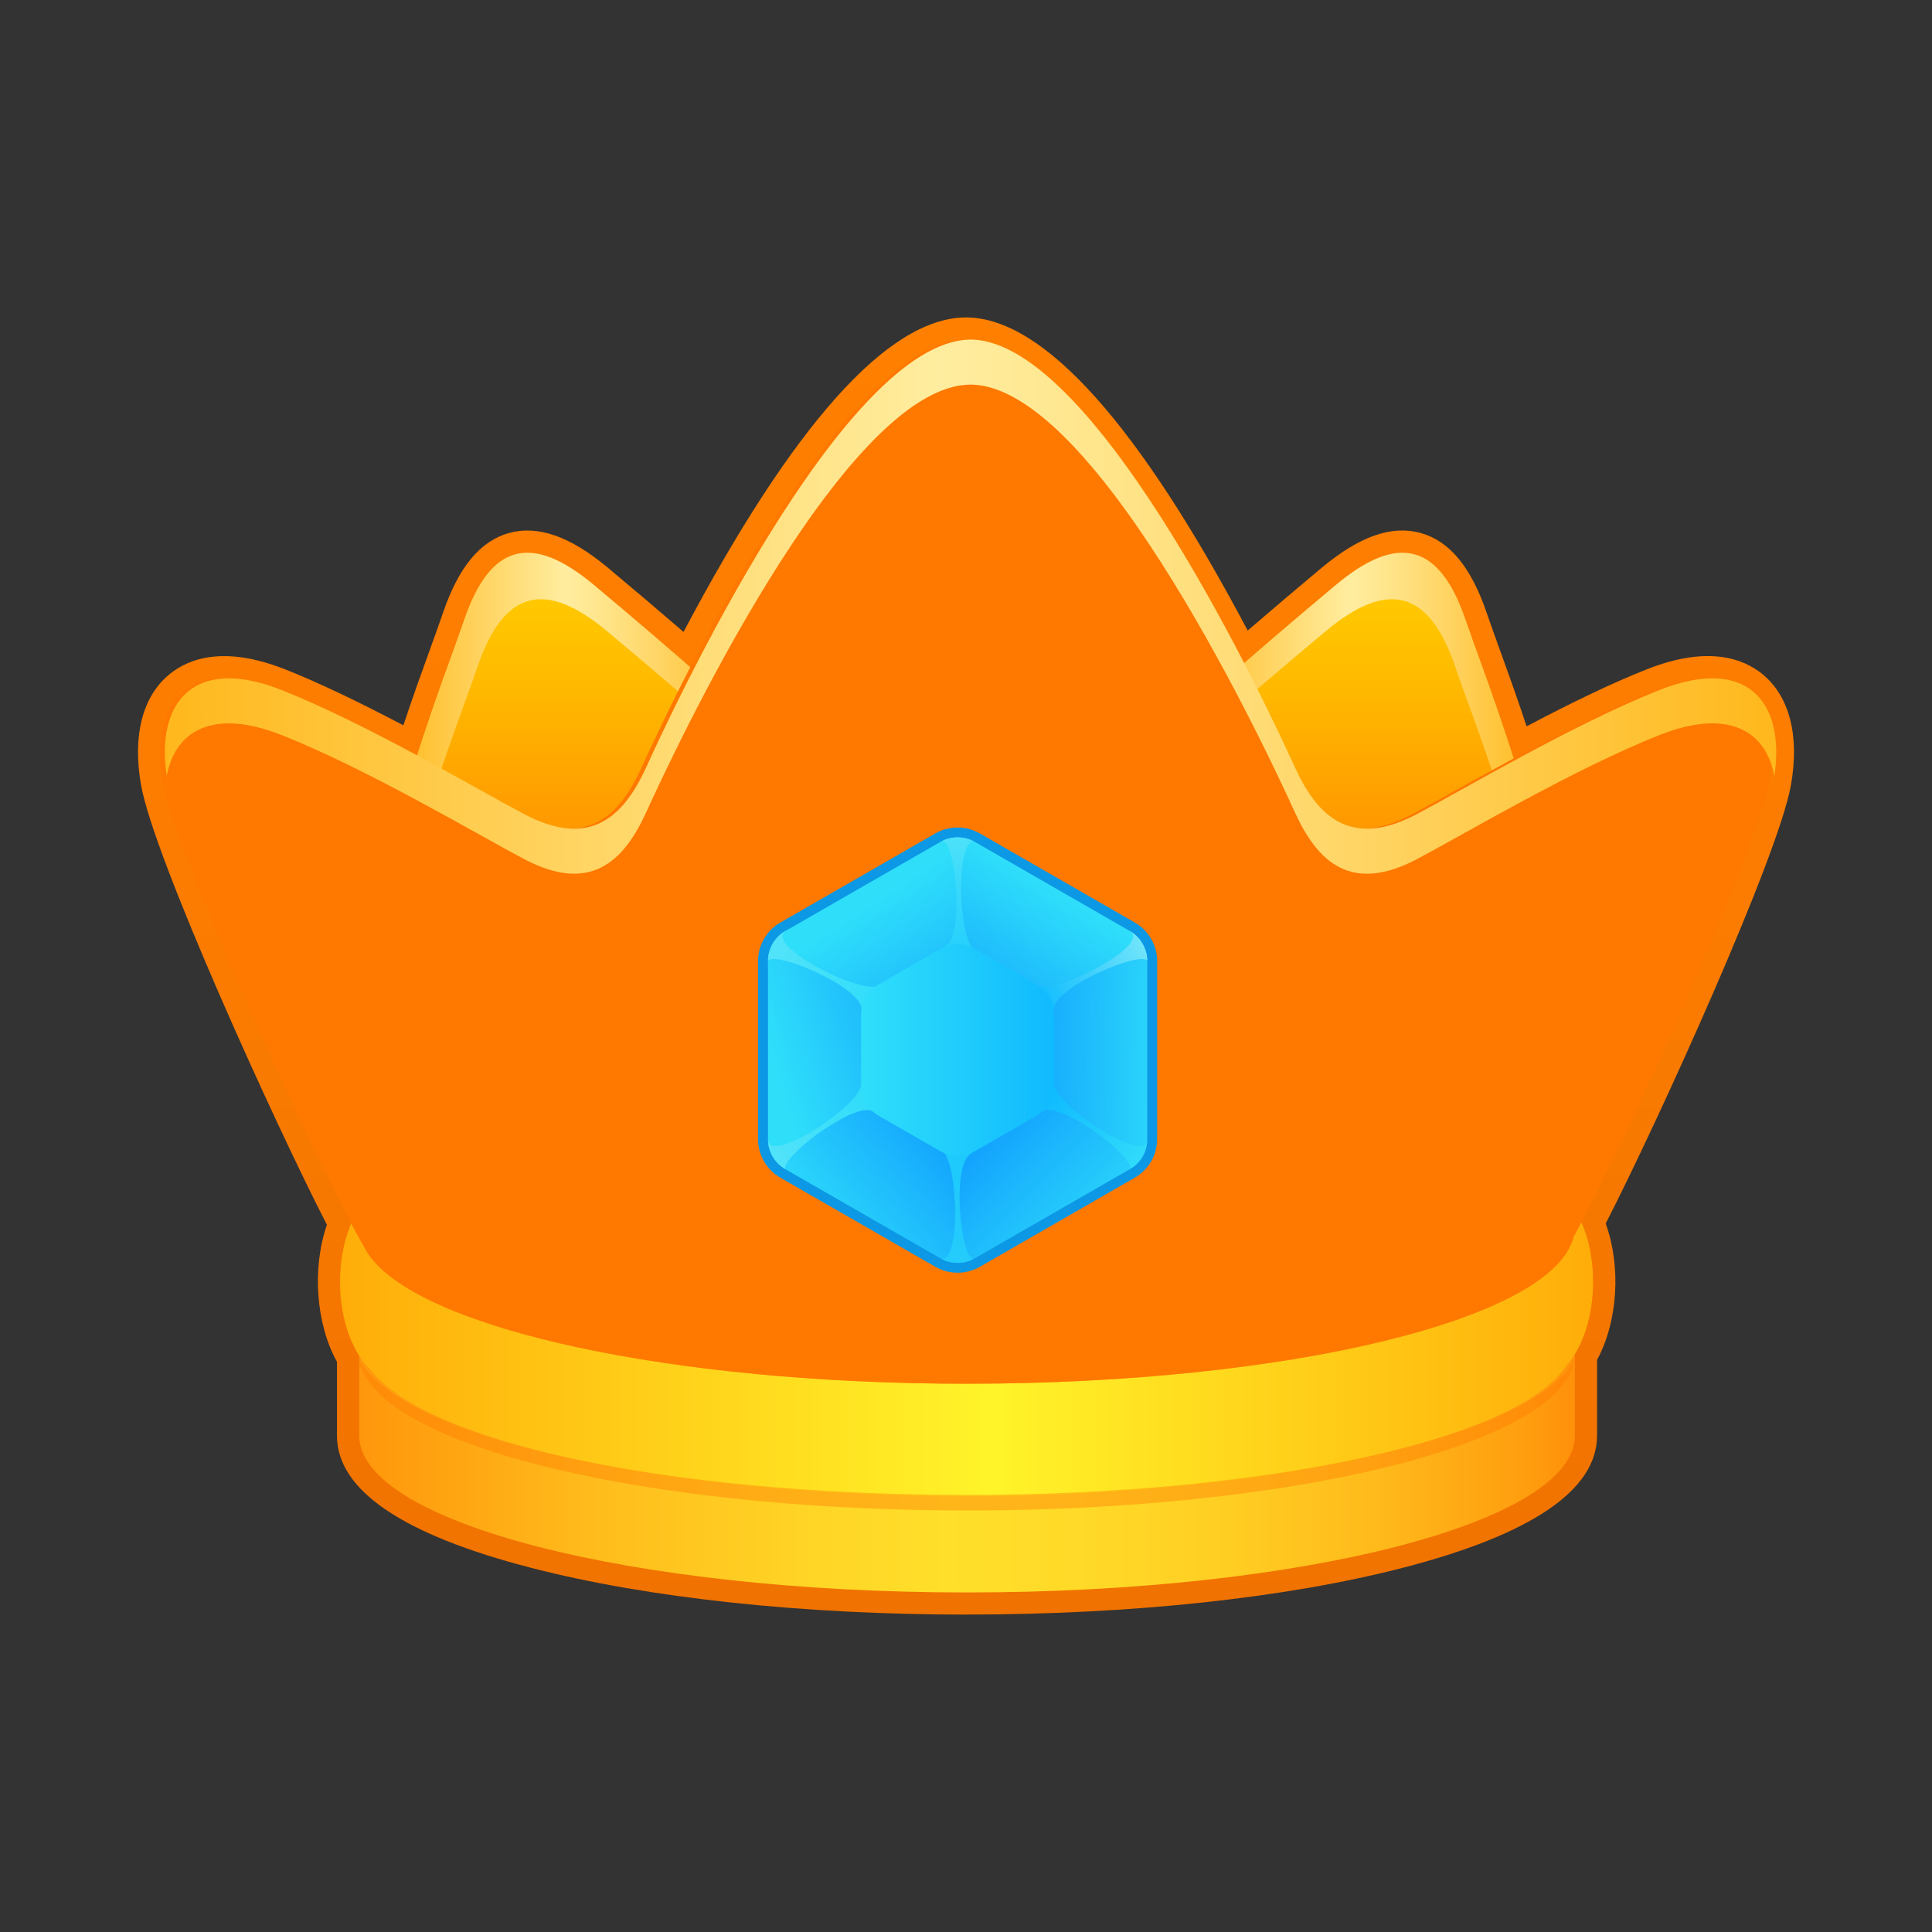 <svg width="140" height="140" viewBox="0 0 140 140" fill="none" xmlns="http://www.w3.org/2000/svg">
<rect x="0" y="0" width="140" height="140" fill="#333333" stroke="none"/>
<path d="M119.912 50.003C116.676 51.286 112.967 53.185 109.685 54.957C108.237 50.392 107.141 47.649 106.189 44.881C104.272 39.297 101.23 38.69 96.829 42.359C94.507 44.295 92.013 46.425 89.929 48.24C85.15 38.961 76.715 24.657 70.019 24.605C70.019 24.605 70.006 24.605 70.001 24.605C69.996 24.605 69.988 24.605 69.983 24.605C63.264 24.659 54.791 39.068 50.021 48.343C47.914 46.507 45.37 44.333 43.004 42.361C38.602 38.692 35.56 39.297 33.644 44.883C32.7 47.635 31.609 50.363 30.174 54.882C26.927 53.132 23.279 51.27 20.09 50.005C13.605 47.431 10.813 50.997 11.81 56.617C12.686 61.559 21.564 81.238 25.456 88.659C24.261 91.386 24.323 95.569 26.031 98.239V104.031C26.031 104.031 26.031 104.032 26.031 104.034C26.031 110.309 45.749 115.397 70.074 115.397C94.399 115.397 114.118 110.311 114.118 104.034C114.118 104.034 114.118 104.032 114.118 104.031V98.125C115.77 95.425 115.8 91.268 114.587 88.582C118.499 81.099 127.319 61.541 128.192 56.617C129.188 50.997 126.397 47.431 119.912 50.005V50.003Z" fill="url(#paint0_linear_2044_166)"/>
<path d="M70.074 117C58.177 117 46.973 115.801 38.527 113.622C29.165 111.207 24.418 107.98 24.418 104.032C24.418 104.025 24.418 104.018 24.418 104.011V98.68C22.892 95.942 22.603 91.898 23.689 88.754C19.862 81.306 11.149 62.126 10.222 56.895C9.586 53.305 10.326 50.442 12.306 48.838C13.686 47.72 16.259 46.755 20.686 48.513C23.012 49.435 25.82 50.765 29.231 52.559C29.935 50.433 30.553 48.729 31.111 47.189C31.465 46.207 31.802 45.281 32.116 44.363C33.243 41.08 34.802 39.204 36.882 38.624C38.977 38.042 41.316 38.861 44.038 41.13C45.783 42.584 47.717 44.226 49.532 45.791C57.462 30.785 64.305 23.12 69.884 23.003C69.922 23.001 69.956 22.999 69.999 23.001C70.04 23.001 70.076 23.001 70.114 23.003C75.679 23.12 82.504 30.752 90.413 45.691C92.197 44.153 94.089 42.548 95.791 41.128C98.513 38.859 100.853 38.04 102.948 38.622C105.028 39.2 106.587 41.078 107.714 44.362C108.029 45.279 108.364 46.205 108.719 47.187C109.284 48.747 109.909 50.472 110.624 52.632C114.128 50.783 116.922 49.459 119.314 48.509C123.741 46.751 126.314 47.717 127.694 48.834C129.674 50.44 130.414 53.301 129.778 56.892C128.86 62.068 120.177 81.205 116.356 88.661C117.481 91.791 117.239 95.751 115.729 98.546V104.025C115.729 107.977 110.982 111.202 101.62 113.618C93.174 115.797 81.97 116.996 70.073 116.996L70.074 117ZM27.644 104.038C27.651 105.635 30.715 108.289 39.335 110.513C47.525 112.626 58.442 113.789 70.074 113.789C81.707 113.789 92.624 112.626 100.814 110.513C109.443 108.287 112.505 105.632 112.505 104.032V98.123C112.505 97.829 112.588 97.54 112.742 97.288C114.014 95.209 114.182 91.599 113.118 89.241C112.915 88.793 112.93 88.275 113.157 87.84C117.074 80.348 125.771 61.038 126.605 56.339C127.022 53.981 126.678 52.155 125.66 51.329C124.659 50.517 122.829 50.576 120.509 51.497C117.897 52.534 114.607 54.127 110.454 56.373C110.031 56.601 109.527 56.63 109.081 56.449C108.635 56.269 108.293 55.901 108.148 55.444C107.196 52.443 106.395 50.231 105.688 48.279C105.327 47.285 104.987 46.346 104.664 45.404C103.928 43.259 103.036 41.984 102.082 41.72C101.117 41.451 99.656 42.1 97.865 43.594C95.675 45.42 93.17 47.554 90.991 49.453C90.617 49.778 90.115 49.914 89.626 49.823C89.139 49.73 88.721 49.418 88.494 48.979C81.169 34.758 74.258 26.249 70.006 26.217H69.996C65.733 26.249 58.802 34.796 51.456 49.078C51.23 49.519 50.813 49.83 50.324 49.925C49.836 50.017 49.333 49.882 48.958 49.555C46.753 47.631 44.205 45.459 41.969 43.596C40.175 42.1 38.717 41.453 37.751 41.722C36.798 41.986 35.905 43.261 35.169 45.406C34.845 46.348 34.506 47.287 34.146 48.281C33.445 50.215 32.651 52.407 31.711 55.37C31.566 55.826 31.224 56.194 30.777 56.374C30.331 56.555 29.828 56.526 29.405 56.298C25.32 54.095 22.076 52.525 19.493 51.5C17.172 50.58 15.343 50.52 14.341 51.333C13.324 52.157 12.98 53.983 13.397 56.34C14.221 60.998 23.06 80.625 26.884 87.919C27.11 88.35 27.128 88.859 26.932 89.305C25.877 91.711 26.081 95.334 27.389 97.381C27.554 97.638 27.642 97.938 27.642 98.243V104.041L27.644 104.038Z" fill="url(#paint1_linear_2044_166)"/>
<path d="M28.251 61.366C30.706 52.562 32.318 48.748 33.646 44.883C35.563 39.298 38.606 38.692 43.006 42.361C48.645 47.062 55.303 52.914 54.622 52.605L44.855 63.117L28.249 61.366H28.251Z" fill="url(#paint2_linear_2044_166)"/>
<path d="M111.586 61.366C109.131 52.562 107.519 48.748 106.191 44.883C104.274 39.298 101.231 38.692 96.831 42.361C91.192 47.062 84.534 52.914 85.215 52.605L94.982 63.117L111.588 61.366H111.586Z" fill="url(#paint3_linear_2044_166)"/>
<path d="M29.229 64.737C31.684 55.933 33.297 52.119 34.624 48.254C36.541 42.669 39.584 42.063 43.984 45.732C49.623 50.433 56.281 56.285 55.6 55.976L45.834 66.488L29.227 64.737H29.229Z" fill="url(#paint4_linear_2044_166)"/>
<path d="M110.826 64.737C108.372 55.933 106.759 52.119 105.431 48.254C103.514 42.669 100.472 42.063 96.071 45.732C90.433 50.433 83.774 56.285 84.455 55.976L94.222 66.488L110.828 64.737H110.826Z" fill="url(#paint5_linear_2044_166)"/>
<path d="M114.12 97.791H106.884C99.01 94.706 85.466 92.669 70.076 92.669C54.687 92.669 41.143 94.706 33.268 97.791H26.033V104.029C26.033 104.029 26.033 104.03 26.033 104.032C26.033 110.307 45.751 115.395 70.076 115.395C94.401 115.395 114.12 110.309 114.12 104.032C114.12 104.032 114.12 104.031 114.12 104.029V97.791Z" fill="url(#paint6_linear_2044_166)"/>
<path d="M113.179 86.644L108.583 91.547C101.061 88.061 86.637 85.702 70.076 85.702C53.515 85.702 39.027 88.07 31.519 91.57L26.902 86.644C24.089 88.9 23.695 96.185 26.902 99.321C26.902 99.321 26.904 99.321 26.905 99.323C30.965 104.516 48.751 108.426 70.078 108.426C91.405 108.426 109.904 104.357 113.476 99.007C116.359 95.725 115.902 88.829 113.181 86.644H113.179Z" fill="url(#paint7_linear_2044_166)"/>
<path d="M119.912 50.003C113.664 52.482 105.645 57.254 102.348 58.99C97.601 61.491 95.163 59.233 93.504 55.596C91.846 51.964 79.27 24.678 70.019 24.607C70.019 24.607 70.006 24.607 70.001 24.607C69.996 24.607 69.988 24.607 69.983 24.607C60.732 24.678 48.156 51.964 46.498 55.598C44.839 59.235 42.401 61.494 37.654 58.992C34.357 57.256 26.337 52.484 20.09 50.005C13.605 47.431 10.813 50.997 11.81 56.617C12.768 62.03 23.336 85.138 26.423 90.43C26.513 90.603 26.617 90.774 26.735 90.945C26.739 90.951 26.741 90.956 26.744 90.96C26.767 90.997 26.796 91.031 26.825 91.067C30.731 96.31 48.607 100.272 70.073 100.272C93.455 100.272 112.579 95.571 114.025 89.633C117.574 83.141 127.273 61.792 128.19 56.617C129.187 50.997 126.395 47.431 119.911 50.005L119.912 50.003Z" fill="url(#paint8_linear_2044_166)"/>
<path d="M20.417 53.267C26.665 55.746 34.685 60.518 37.982 62.255C42.728 64.755 45.167 62.498 46.826 58.86C48.484 55.228 61.06 27.942 70.311 27.871C70.311 27.871 70.323 27.871 70.329 27.871C70.334 27.871 70.341 27.871 70.347 27.871C79.598 27.942 92.174 55.228 93.831 58.862C95.49 62.499 97.929 64.759 102.676 62.257C105.972 60.52 113.992 55.748 120.24 53.269C125.164 51.315 127.956 52.901 128.579 56.239C129.384 50.84 126.576 47.49 120.24 50.005C113.992 52.484 105.972 57.256 102.676 58.992C97.929 61.493 95.49 59.235 93.831 55.598C92.174 51.966 79.598 24.68 70.347 24.609C70.347 24.609 70.334 24.609 70.329 24.609C70.323 24.609 70.316 24.609 70.311 24.609C61.06 24.68 48.484 51.966 46.826 55.6C45.167 59.237 42.728 61.496 37.982 58.994C34.685 57.258 26.665 52.485 20.417 50.007C14.08 47.492 11.272 50.84 12.079 56.24C12.702 52.903 15.494 51.316 20.417 53.271V53.267Z" fill="url(#paint9_linear_2044_166)"/>
<path d="M70.076 99.142C48.364 99.142 30.281 95.134 26.328 89.83C26.298 89.794 26.271 89.758 26.246 89.721C26.242 89.716 26.241 89.71 26.237 89.707C26.115 89.534 26.011 89.36 25.922 89.186C23.961 85.827 19.025 75.374 15.377 66.698C19.02 75.529 24.373 86.912 26.425 90.429C26.515 90.603 26.619 90.774 26.737 90.945C26.741 90.951 26.742 90.956 26.746 90.96C26.769 90.997 26.798 91.031 26.826 91.067C30.733 96.31 48.609 100.272 70.074 100.272C93.457 100.272 112.58 95.571 114.026 89.633C116.329 85.422 121.22 74.956 124.621 66.711C121.229 74.776 116.725 84.374 114.535 88.381C113.073 94.388 93.727 99.142 70.074 99.142H70.076Z" fill="url(#paint10_linear_2044_166)" fill-opacity="0.4"/>
<path d="M114.12 98.568C110.878 104.093 92.398 108.328 70.076 108.328C47.754 108.328 30.281 104.32 26.328 99.016C26.298 98.98 26.271 98.944 26.246 98.907C26.242 98.902 26.241 98.896 26.237 98.893C26.162 98.786 26.096 98.677 26.031 98.568V98.916C26.173 99.173 26.305 99.407 26.425 99.614C26.515 99.787 26.619 99.958 26.737 100.129C26.741 100.135 26.742 100.14 26.746 100.144C26.769 100.181 26.798 100.215 26.826 100.251C30.733 105.494 48.609 109.456 70.074 109.456C93.457 109.456 112.58 104.755 114.026 98.818C114.055 98.764 114.087 98.705 114.118 98.648V98.568H114.12Z" fill="url(#paint11_linear_2044_166)" fill-opacity="0.4"/>
<path d="M83.134 82.55V69.639C83.134 68.743 82.654 67.915 81.874 67.467L70.649 61.012C69.87 60.564 68.911 60.564 68.132 61.012L56.906 67.467C56.127 67.915 55.647 68.743 55.647 69.639V82.55C55.647 83.446 56.127 84.274 56.906 84.722L68.132 91.177C68.911 91.625 69.87 91.625 70.649 91.177L81.874 84.722C82.654 84.274 83.134 83.446 83.134 82.55Z" fill="url(#paint12_linear_2044_166)"/>
<path d="M69.391 92.225C68.832 92.225 68.273 92.082 67.773 91.794L56.548 85.339C55.55 84.766 54.93 83.697 54.93 82.55V69.639C54.93 68.492 55.55 67.423 56.548 66.85L67.773 60.395C68.771 59.82 70.009 59.822 71.007 60.395L82.233 66.85C83.231 67.423 83.851 68.492 83.851 69.639V82.55C83.851 83.697 83.231 84.766 82.233 85.339L71.007 91.794C70.509 92.082 69.948 92.225 69.389 92.225H69.391ZM69.391 61.391C69.079 61.391 68.768 61.471 68.49 61.63L57.264 68.085C56.709 68.404 56.363 69.001 56.363 69.639V82.55C56.363 83.189 56.709 83.785 57.264 84.104L68.49 90.559C69.045 90.879 69.735 90.879 70.291 90.559L81.516 84.104C82.072 83.785 82.417 83.189 82.417 82.55V69.639C82.417 69.001 82.072 68.404 81.516 68.085L70.291 61.63C70.013 61.471 69.701 61.391 69.389 61.391H69.391Z" fill="#0C98E5"/>
<path d="M82.822 83.757L73.717 78.497L69.669 79.959L69.468 91.511C69.877 91.499 70.284 91.388 70.649 91.177L81.875 84.722C82.279 84.488 82.604 84.153 82.821 83.757H82.822Z" fill="url(#paint13_linear_2044_166)"/>
<path d="M56.073 83.942C56.285 84.258 56.568 84.526 56.908 84.722L68.133 91.177C68.528 91.404 68.967 91.515 69.406 91.513L69.671 79.959L64.593 78.801L56.073 83.942Z" fill="url(#paint14_linear_2044_166)"/>
<path d="M55.94 68.472C55.754 68.826 55.65 69.226 55.65 69.64V82.55C55.65 83.077 55.817 83.578 56.111 83.994L70.328 75.524L55.94 68.472Z" fill="url(#paint15_linear_2044_166)"/>
<path d="M68.134 61.013L56.908 67.468C56.525 67.689 56.213 68.001 55.996 68.371C60.302 70.791 68.861 75.524 68.861 75.524L70.565 74.112L69.391 68.922V60.677C68.956 60.677 68.522 60.789 68.132 61.013H68.134Z" fill="url(#paint16_linear_2044_166)"/>
<path d="M69.671 74.919L73.314 74.617L82.731 68.28C82.518 67.951 82.228 67.671 81.876 67.468L70.651 61.012C70.278 60.798 69.864 60.688 69.449 60.679C69.54 64.73 69.671 74.919 69.671 74.919Z" fill="url(#paint17_linear_2044_166)"/>
<path d="M70.834 76.095L82.607 84.087C82.944 83.655 83.136 83.116 83.136 82.55V69.64C83.136 69.279 83.057 68.931 82.914 68.614L71.796 74.264L70.835 76.095H70.834Z" fill="url(#paint18_linear_2044_166)"/>
<path d="M83.127 82.736C82.686 84.178 76.679 80.218 76.408 78.668L74.767 78.495C74.767 78.495 74.025 81.015 75.621 80.487C77.209 79.962 82.195 83.892 81.9 84.706C82.611 84.287 83.066 83.549 83.127 82.736Z" fill="url(#paint19_linear_2044_166)"/>
<path d="M68.211 91.218C68.94 91.604 69.811 91.609 70.542 91.234C70.529 91.231 70.518 91.227 70.506 91.225C69.649 91.109 68.956 84.745 70.253 83.682C71.552 82.616 69.017 81.899 69.017 81.899L68.289 83.375C69.449 84.417 69.621 91.452 68.211 91.218Z" fill="url(#paint20_linear_2044_166)"/>
<path d="M56.908 84.722C56.55 83.939 61.587 79.962 63.183 80.489C64.779 81.015 64.038 78.497 64.038 78.497L62.396 78.67C62.115 80.278 55.649 84.487 55.649 82.55C55.649 83.446 56.129 84.274 56.908 84.722Z" fill="url(#paint21_linear_2044_166)"/>
<path d="M56.962 67.462C57.082 67.396 57.166 67.337 57.225 67.284L56.906 67.468C56.129 67.914 55.65 68.738 55.649 69.632C55.654 69.625 55.661 69.622 55.666 69.613C56.179 68.92 62.115 71.376 62.429 73.022C62.74 74.669 64.591 72.799 64.591 72.799L63.643 71.453C62.095 71.988 55.262 68.401 56.962 67.46V67.462Z" fill="url(#paint22_linear_2044_166)"/>
<path d="M70.558 60.964C69.843 60.591 68.992 60.582 68.272 60.939C68.293 60.95 68.318 60.957 68.349 60.961C69.205 61.077 69.9 67.441 68.601 68.504C67.302 69.57 69.838 70.285 69.838 70.285L70.565 68.81C69.431 67.789 69.243 61.025 70.558 60.962V60.964Z" fill="url(#paint23_linear_2044_166)"/>
<path d="M83.134 69.611C83.124 68.726 82.647 67.912 81.876 67.469L81.629 67.327C81.685 67.37 81.753 67.414 81.842 67.464C83.543 68.405 76.709 71.992 75.161 71.456L74.213 72.802C74.213 72.802 76.064 74.671 76.376 73.025C76.688 71.382 82.604 68.933 83.134 69.613V69.611Z" fill="url(#paint24_linear_2044_166)"/>
<path d="M76.388 78.67V73.519C76.388 72.624 75.908 71.796 75.129 71.347L70.651 68.772C69.872 68.324 68.913 68.324 68.134 68.772L63.656 71.347C62.877 71.796 62.396 72.624 62.396 73.519V78.67C62.396 79.566 62.877 80.394 63.656 80.842L68.134 83.417C68.913 83.865 69.872 83.865 70.651 83.417L75.129 80.842C75.908 80.394 76.388 79.566 76.388 78.67Z" fill="url(#paint25_linear_2044_166)"/>
<defs>
<linearGradient id="paint0_linear_2044_166" x1="8.57" y1="70" x2="134.3" y2="70" gradientUnits="userSpaceOnUse">
<stop stop-color="#FF7800"/>
<stop offset="0.11" stop-color="#FF950B"/>
<stop offset="0.28" stop-color="#FFBD1C"/>
<stop offset="0.42" stop-color="#FFD526"/>
<stop offset="0.51" stop-color="#FFDF2A"/>
<stop offset="0.6" stop-color="#FFDA28"/>
<stop offset="0.7" stop-color="#FFCE23"/>
<stop offset="0.8" stop-color="#FFBA1B"/>
<stop offset="0.9" stop-color="#FF9E0F"/>
<stop offset="0.99" stop-color="#FF7A01"/>
<stop offset="1" stop-color="#FF7800"/>
</linearGradient>
<linearGradient id="paint1_linear_2044_166" x1="70.003" y1="117" x2="70.003" y2="22.999" gradientUnits="userSpaceOnUse">
<stop stop-color="#F07200"/>
<stop offset="0.47" stop-color="#FA7B00"/>
<stop offset="1" stop-color="#FF8000"/>
</linearGradient>
<linearGradient id="paint2_linear_2044_166" x1="28.255" y1="51.578" x2="54.675" y2="51.578" gradientUnits="userSpaceOnUse">
<stop stop-color="#FFB81C"/>
<stop offset="0.48" stop-color="#FFED9F"/>
<stop offset="0.56" stop-color="#FFE790"/>
<stop offset="0.72" stop-color="#FFD76A"/>
<stop offset="0.94" stop-color="#FFBF2D"/>
<stop offset="1" stop-color="#FFB81C"/>
</linearGradient>
<linearGradient id="paint3_linear_2044_166" x1="85.161" y1="51.576" x2="111.581" y2="51.578" gradientUnits="userSpaceOnUse">
<stop stop-color="#FFB81C"/>
<stop offset="0.48" stop-color="#FFED9F"/>
<stop offset="0.56" stop-color="#FFE790"/>
<stop offset="0.72" stop-color="#FFD76A"/>
<stop offset="0.94" stop-color="#FFBF2D"/>
<stop offset="1" stop-color="#FFB81C"/>
</linearGradient>
<linearGradient id="paint4_linear_2044_166" x1="42.444" y1="43.416" x2="42.445" y2="66.483" gradientUnits="userSpaceOnUse">
<stop stop-color="#FFC800"/>
<stop offset="0.28" stop-color="#FFB900"/>
<stop offset="0.8" stop-color="#FF9300"/>
<stop offset="1" stop-color="#FF8400"/>
</linearGradient>
<linearGradient id="paint5_linear_2044_166" x1="97.612" y1="43.415" x2="97.612" y2="66.482" gradientUnits="userSpaceOnUse">
<stop stop-color="#FFC800"/>
<stop offset="0.28" stop-color="#FFB900"/>
<stop offset="0.8" stop-color="#FF9300"/>
<stop offset="1" stop-color="#FF8400"/>
</linearGradient>
<linearGradient id="paint6_linear_2044_166" x1="13.576" y1="104.032" x2="121.247" y2="104.032" gradientUnits="userSpaceOnUse">
<stop stop-color="#FF7800"/>
<stop offset="0.11" stop-color="#FF950B"/>
<stop offset="0.28" stop-color="#FFBD1C"/>
<stop offset="0.42" stop-color="#FFD526"/>
<stop offset="0.51" stop-color="#FFDF2A"/>
<stop offset="0.6" stop-color="#FFDA28"/>
<stop offset="0.7" stop-color="#FFCE23"/>
<stop offset="0.8" stop-color="#FFBA1B"/>
<stop offset="0.9" stop-color="#FF9E0F"/>
<stop offset="0.99" stop-color="#FF7A01"/>
<stop offset="1" stop-color="#FF7800"/>
</linearGradient>
<linearGradient id="paint7_linear_2044_166" x1="24.641" y1="97.065" x2="115.438" y2="97.065" gradientUnits="userSpaceOnUse">
<stop stop-color="#FFAD09"/>
<stop offset="0.52" stop-color="#FFF42A"/>
<stop offset="1" stop-color="#FFAD09"/>
</linearGradient>
<linearGradient id="paint8_linear_2044_166" x1="-293.493" y1="62.438" x2="-293.314" y2="62.438" gradientUnits="userSpaceOnUse">
<stop stop-color="#FF7800"/>
<stop offset="0.11" stop-color="#FF950B"/>
<stop offset="0.28" stop-color="#FFBD1C"/>
<stop offset="0.42" stop-color="#FFD526"/>
<stop offset="0.51" stop-color="#FFDF2A"/>
<stop offset="0.6" stop-color="#FFDA28"/>
<stop offset="0.7" stop-color="#FFCE23"/>
<stop offset="0.8" stop-color="#FFBA1B"/>
<stop offset="0.9" stop-color="#FF9E0F"/>
<stop offset="0.99" stop-color="#FF7A01"/>
<stop offset="1" stop-color="#FF7800"/>
</linearGradient>
<linearGradient id="paint9_linear_2044_166" x1="11.944" y1="43.958" x2="128.713" y2="43.958" gradientUnits="userSpaceOnUse">
<stop stop-color="#FFB81C"/>
<stop offset="0.48" stop-color="#FFED9F"/>
<stop offset="0.56" stop-color="#FFE790"/>
<stop offset="0.72" stop-color="#FFD76A"/>
<stop offset="0.94" stop-color="#FFBF2D"/>
<stop offset="1" stop-color="#FFB81C"/>
</linearGradient>
<linearGradient id="paint10_linear_2044_166" x1="-270.054" y1="83.485" x2="-269.887" y2="83.485" gradientUnits="userSpaceOnUse">
<stop stop-color="#FF7800"/>
<stop offset="0.11" stop-color="#FF950B"/>
<stop offset="0.28" stop-color="#FFBD1C"/>
<stop offset="0.42" stop-color="#FFD526"/>
<stop offset="0.51" stop-color="#FFDF2A"/>
<stop offset="0.6" stop-color="#FFDA28"/>
<stop offset="0.7" stop-color="#FFCE23"/>
<stop offset="0.8" stop-color="#FFBA1B"/>
<stop offset="0.9" stop-color="#FF9E0F"/>
<stop offset="0.99" stop-color="#FF7A01"/>
<stop offset="1" stop-color="#FF7800"/>
</linearGradient>
<linearGradient id="paint11_linear_2044_166" x1="-204.126" y1="104.012" x2="-203.991" y2="104.012" gradientUnits="userSpaceOnUse">
<stop stop-color="#FF7800"/>
<stop offset="0.11" stop-color="#FF950B"/>
<stop offset="0.28" stop-color="#FFBD1C"/>
<stop offset="0.42" stop-color="#FFD526"/>
<stop offset="0.51" stop-color="#FFDF2A"/>
<stop offset="0.6" stop-color="#FFDA28"/>
<stop offset="0.7" stop-color="#FFCE23"/>
<stop offset="0.8" stop-color="#FFBA1B"/>
<stop offset="0.9" stop-color="#FF9E0F"/>
<stop offset="0.99" stop-color="#FF7A01"/>
<stop offset="1" stop-color="#FF7800"/>
</linearGradient>
<linearGradient id="paint12_linear_2044_166" x1="69.393" y1="60.677" x2="69.393" y2="91.514" gradientUnits="userSpaceOnUse">
<stop stop-color="#2FDFFA"/>
<stop offset="1" stop-color="#109EFE"/>
</linearGradient>
<linearGradient id="paint13_linear_2044_166" x1="79.921" y1="91.379" x2="70.498" y2="81.958" gradientUnits="userSpaceOnUse">
<stop stop-color="#2FDFFA"/>
<stop offset="1" stop-color="#109EFE"/>
</linearGradient>
<linearGradient id="paint14_linear_2044_166" x1="59.053" y1="90.612" x2="69.714" y2="82.204" gradientUnits="userSpaceOnUse">
<stop stop-color="#2FDFFA"/>
<stop offset="1" stop-color="#109EFE"/>
</linearGradient>
<linearGradient id="paint15_linear_2044_166" x1="55.679" y1="76.336" x2="69.755" y2="72.19" gradientUnits="userSpaceOnUse">
<stop stop-color="#2FDFFA"/>
<stop offset="1" stop-color="#109EFE"/>
</linearGradient>
<linearGradient id="paint16_linear_2044_166" x1="63.154" y1="65.231" x2="71.039" y2="77.435" gradientUnits="userSpaceOnUse">
<stop stop-color="#2FDFFA"/>
<stop offset="1" stop-color="#109EFE"/>
</linearGradient>
<linearGradient id="paint17_linear_2044_166" x1="76.27" y1="64.187" x2="69.342" y2="75.475" gradientUnits="userSpaceOnUse">
<stop stop-color="#2FDFFA"/>
<stop offset="1" stop-color="#109EFE"/>
</linearGradient>
<linearGradient id="paint18_linear_2044_166" x1="85.349" y1="76.404" x2="73.052" y2="76.145" gradientUnits="userSpaceOnUse">
<stop stop-color="#2FDFFA"/>
<stop offset="1" stop-color="#109EFE"/>
</linearGradient>
<linearGradient id="paint19_linear_2044_166" x1="76.145" y1="79.504" x2="82.999" y2="84.564" gradientUnits="userSpaceOnUse">
<stop stop-color="#10BCFE"/>
<stop offset="1" stop-color="#33DDFA"/>
</linearGradient>
<linearGradient id="paint20_linear_2044_166" x1="69.418" y1="91.511" x2="69.418" y2="81.899" gradientUnits="userSpaceOnUse">
<stop stop-color="#24CCFB"/>
<stop offset="1" stop-color="#1CC8FC"/>
</linearGradient>
<linearGradient id="paint21_linear_2044_166" x1="56.093" y1="84.242" x2="62.941" y2="79.126" gradientUnits="userSpaceOnUse">
<stop stop-color="#52E3F9"/>
<stop offset="1" stop-color="#2FDCFA"/>
</linearGradient>
<linearGradient id="paint22_linear_2044_166" x1="56.652" y1="68.651" x2="64.5" y2="72.921" gradientUnits="userSpaceOnUse">
<stop stop-color="#51E3F9"/>
<stop offset="1" stop-color="#2CDCFA"/>
</linearGradient>
<linearGradient id="paint23_linear_2044_166" x1="69.397" y1="70.287" x2="69.397" y2="60.677" gradientUnits="userSpaceOnUse">
<stop stop-color="#1EDBFB"/>
<stop offset="0.04" stop-color="#21CEFC"/>
<stop offset="0.59" stop-color="#38D8FA"/>
<stop offset="0.99" stop-color="#4DE1FA"/>
</linearGradient>
<linearGradient id="paint24_linear_2044_166" x1="75.258" y1="72.42" x2="83.073" y2="68.138" gradientUnits="userSpaceOnUse">
<stop stop-color="#10BCFE"/>
<stop offset="1" stop-color="#74E6FA"/>
</linearGradient>
<linearGradient id="paint25_linear_2044_166" x1="62.396" y1="76.095" x2="76.388" y2="76.095" gradientUnits="userSpaceOnUse">
<stop stop-color="#2FDFFA"/>
<stop offset="1" stop-color="#10BAFE"/>
</linearGradient>
</defs>
</svg>
